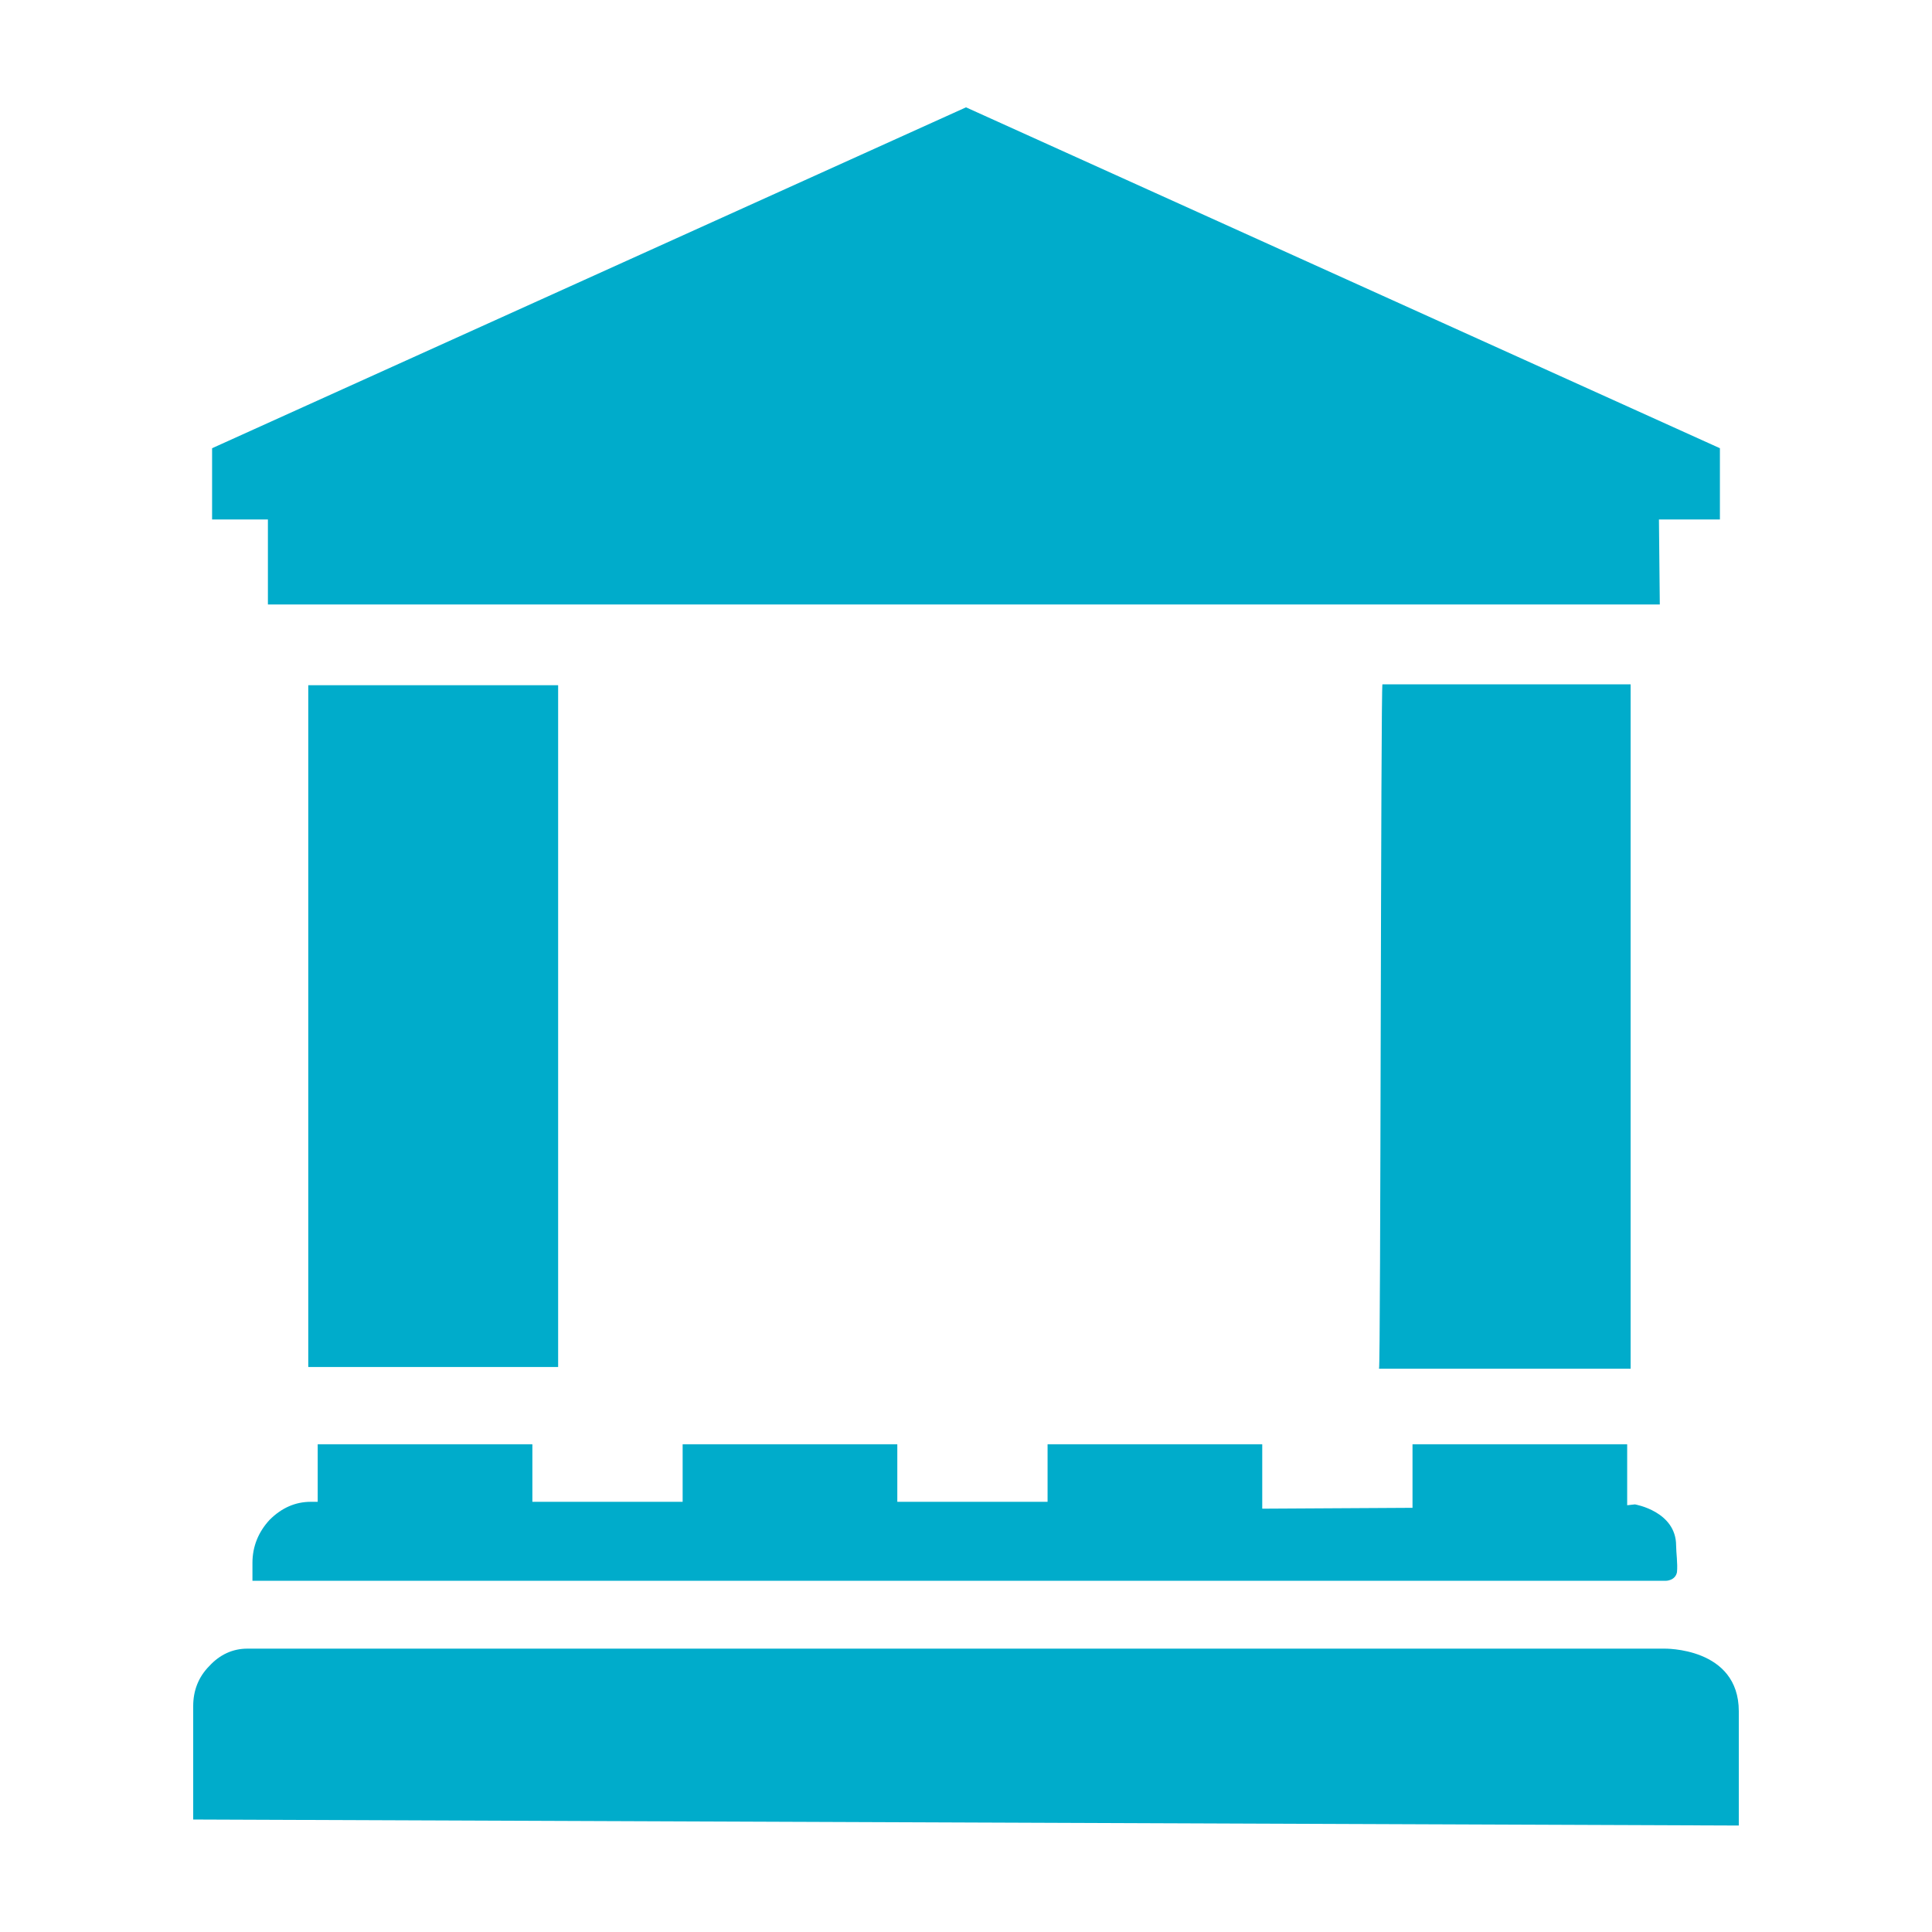 <?xml version="1.0" encoding="utf-8"?>
<!-- Generator: Adobe Illustrator 26.1.0, SVG Export Plug-In . SVG Version: 6.00 Build 0)  -->
<svg version="1.1" id="Capa_1" xmlns="http://www.w3.org/2000/svg" xmlns:xlink="http://www.w3.org/1999/xlink" x="0px" y="0px"
	 viewBox="0 0 225 225" style="enable-background:new 0 0 225 225;" xml:space="preserve">
<style type="text/css">
	.st0{fill:#00ACCB;}
</style>
<g id="a">
</g>
<g id="b">
	<g id="c">
		<g>
			<path class="st0" d="M195.2,180c0-4-4.8-4.8-4.8-4.8l-0.9,0.1v-7.1h-25v7.4l-17.5,0.1v-7.5h-25v6.7h-17.5v-6.7h-25v6.7H62v-6.7
				h-25v6.7h-0.8c-1.8,0-3.4,0.7-4.8,2.1c-1.3,1.4-2,3.1-2,5v2.1H194c0,0,1.1,0,1.3-1C195.4,182.1,195.2,180.8,195.2,180"/>
			<polyline class="st0" points="112.5,12.5 200.3,52.2 200.3,60.5 193.2,60.5 193.3,70.4 31.2,70.4 31.2,60.5 24.7,60.5 24.7,52.2 
				112.5,12.5 			"/>
			<path class="st0" d="M202.5,199.3c0-7.5-8.7-7.3-8.7-7.3h-165c-1.7,0-3.2,0.7-4.4,2c-1.3,1.3-1.9,2.9-1.9,4.7v13.2l180,0.7
				L202.5,199.3"/>
			<path class="st0" d="M35.9,79.8H65v79.4H35.9V79.8"/>
			<path class="st0" d="M161,79.7h28.9v79.7h-13.5c-7.5,0-15.9,0-15.8,0C160.8,159.5,160.8,79.4,161,79.7"/>
		</g>
	</g>
</g>
</svg>
